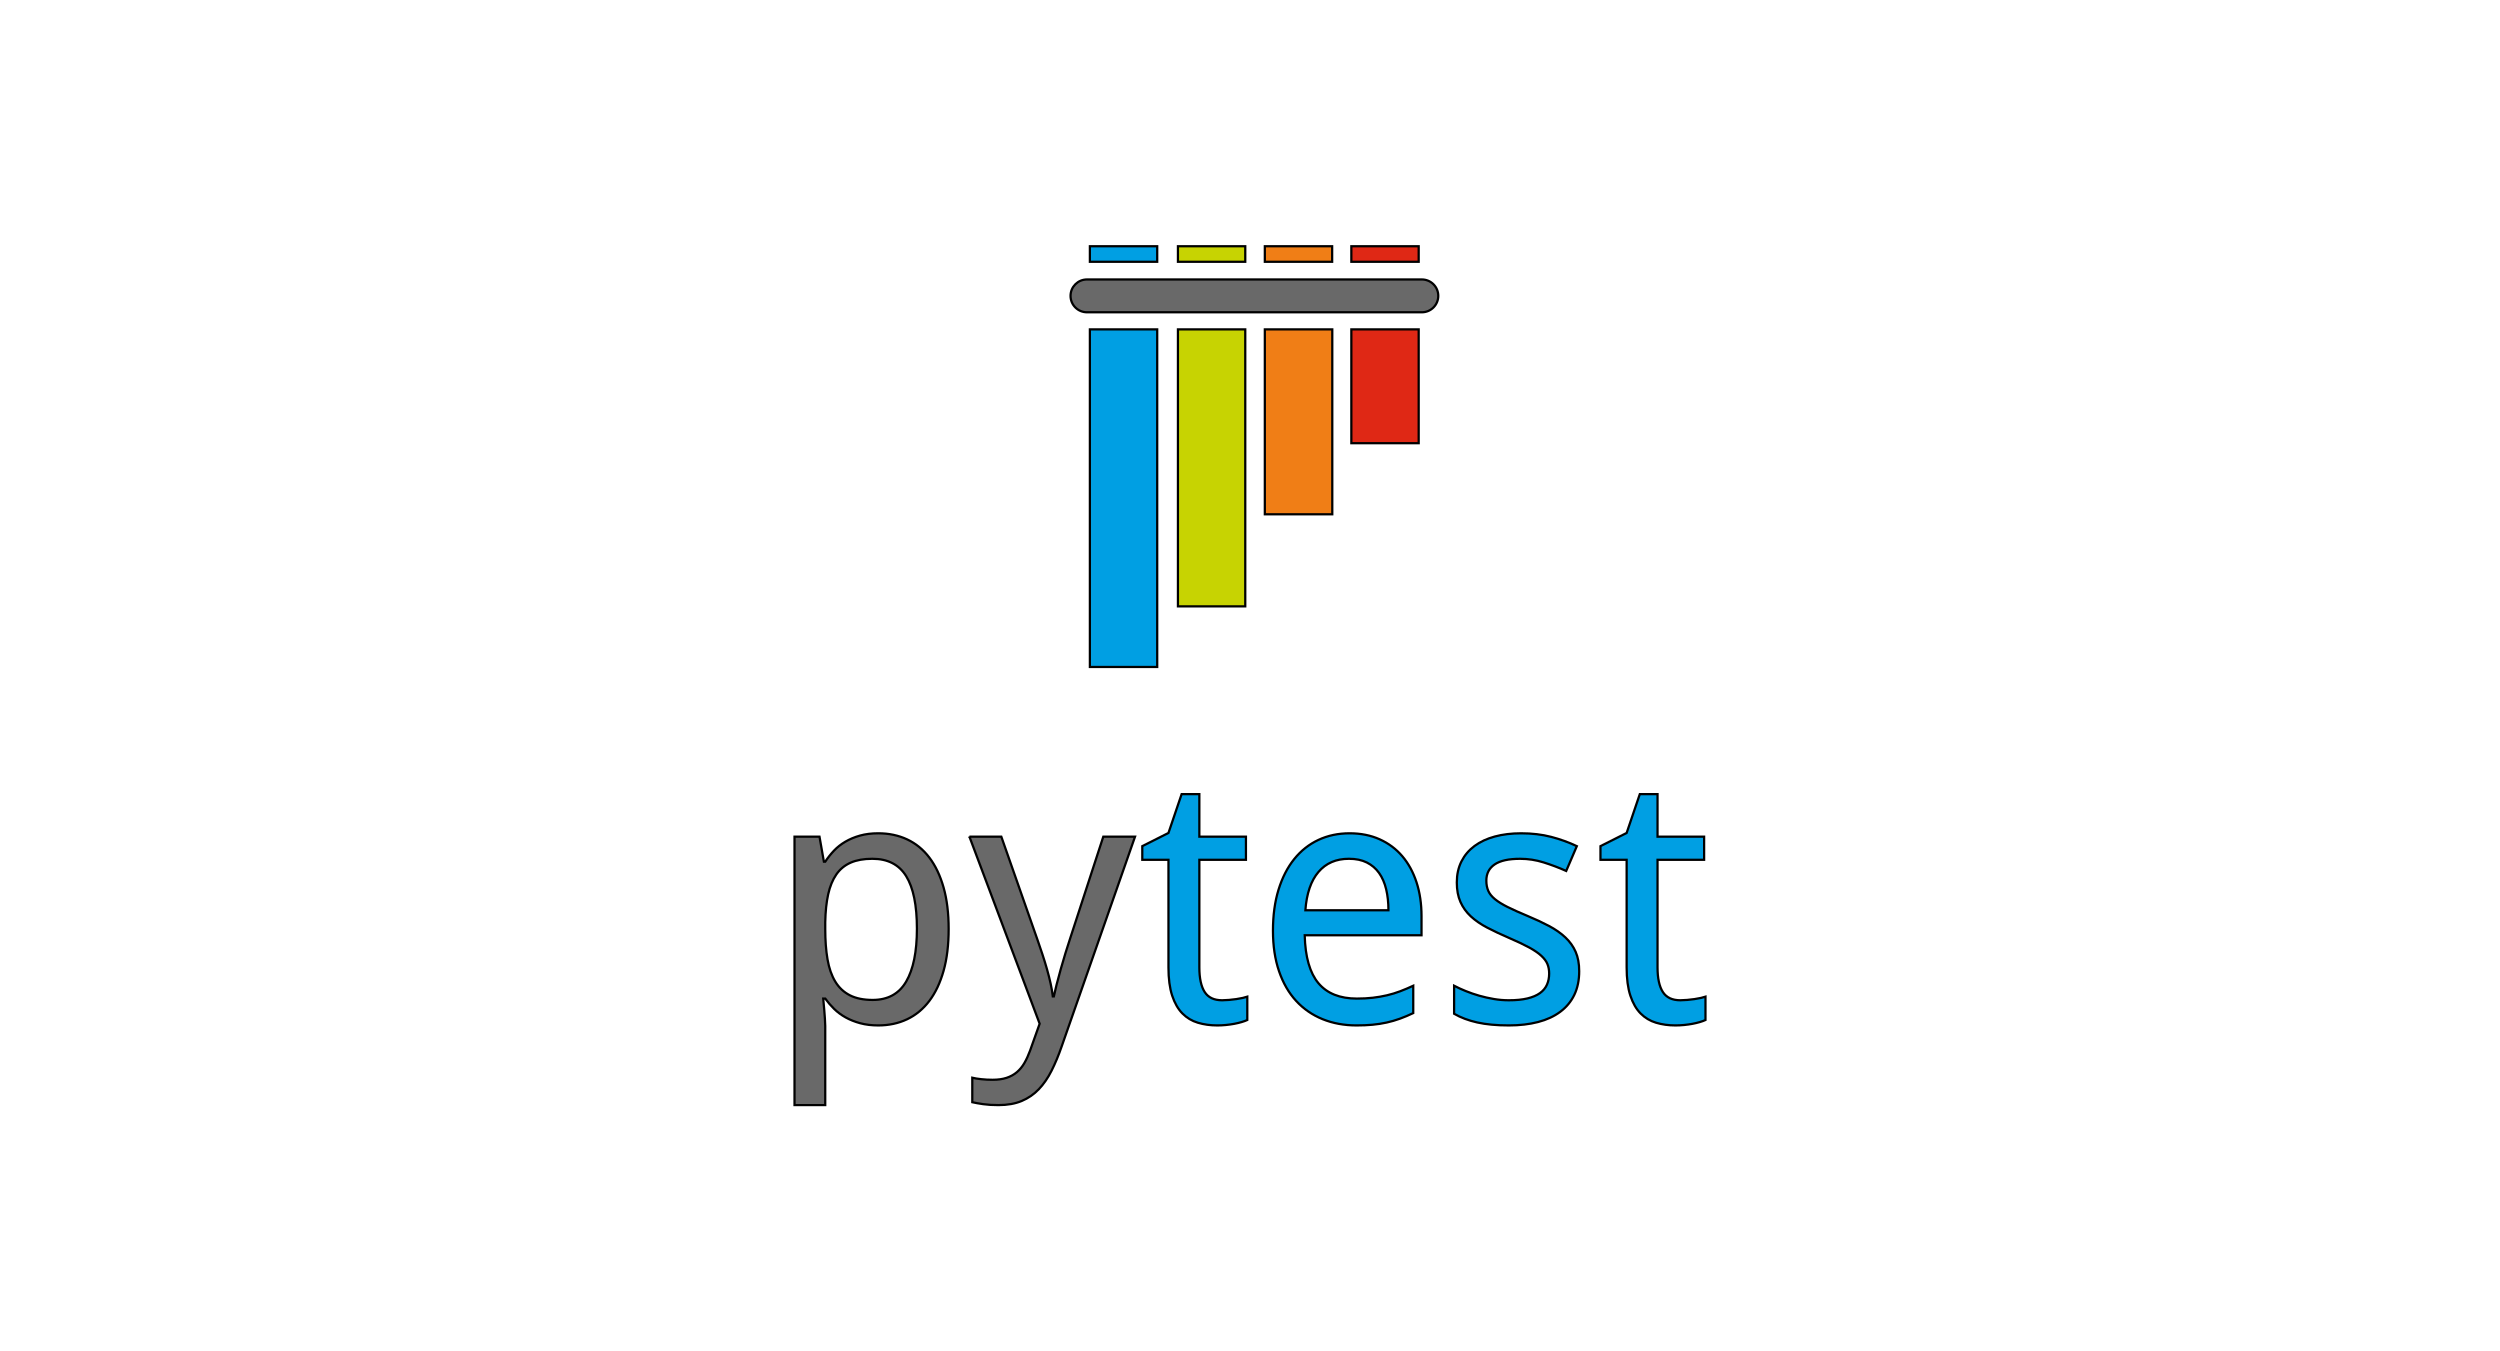 <?xml version="1.0" encoding="utf-8"?>
<svg xmlns="http://www.w3.org/2000/svg" width="1110" height="600">
 <g>
  <title>Layer 1</title>
  <g stroke="null">
   <g stroke="null" id="svg_5">
    <g stroke="null" id="svg_7">
     <path stroke="null" id="svg_10" fill="#696969" d="m482.609,124.081l148.697,0c4.025,0 7.288,3.263 7.288,7.288l0,0c0,4.025 -3.263,7.288 -7.288,7.288l-148.697,0c-4.025,0 -7.288,-3.263 -7.288,-7.288l0,0c0,-4.025 3.263,-7.288 7.288,-7.288z"/>
     <g stroke="null" id="svg_9">
      <path stroke="null" fill="#009FE3" d="m483.905,109.333l29.898,0l0,6.899l-29.898,0l0,-6.899z"/>
      <path stroke="null" fill="#C7D302" d="m523.002,109.333l29.897,0l0,6.899l-29.897,0l0,-6.899z"/>
      <path stroke="null" fill="#F07E16" d="m561.582,109.333l29.898,0l0,6.899l-29.898,0l0,-6.899z"/>
      <path stroke="null" fill="#DF2815" d="m599.998,109.333l29.898,0l0,6.899l-29.898,0l0,-6.899z"/>
     </g>
     <g stroke="null" id="svg_8">
      <path stroke="null" fill="#DF2815" d="m599.998,146.245l29.898,0l0,50.538l-29.898,0l0,-50.538z"/>
      <path stroke="null" fill="#F07E16" d="m561.582,146.245l29.953,0l0,82.103l-29.953,0l0,-82.103z"/>
      <path stroke="null" fill="#C7D302" d="m523.002,146.245l29.896,0l0,122.983l-29.896,0l0,-122.983z"/>
      <path stroke="null" fill="#009FE3" d="m483.905,146.245l29.898,0l0,149.891l-29.898,0l0,-149.891z"/>
     </g>
    </g>
    <g stroke="null" id="svg_6">
     <path stroke="null" fill="#696969" d="m389.944,455.287q-4.423,0 -8.02,-0.975q-3.598,-0.975 -6.484,-2.586q-2.886,-1.612 -5.097,-3.785q-2.211,-2.174 -3.935,-4.573l-0.9,0q0.225,2.549 0.45,4.872q0.15,1.949 0.3,4.01q0.15,2.061 0.15,3.261l0,35.155l-13.642,0l0,-119.182l11.094,0l1.949,11.094l0.6,0q1.724,-2.624 3.897,-4.91q2.174,-2.286 5.06,-3.973q2.886,-1.687 6.484,-2.698q3.598,-1.012 8.095,-1.012q7.046,0 12.818,2.698q5.772,2.699 9.857,8.058q4.085,5.359 6.334,13.305q2.249,7.945 2.249,18.439q0,10.569 -2.249,18.552q-2.249,7.983 -6.334,13.38q-4.085,5.397 -9.857,8.133q-5.772,2.736 -12.818,2.736zm-2.624,-73.983q-5.697,0 -9.632,1.724q-3.935,1.724 -6.371,5.247q-2.436,3.523 -3.598,8.77q-1.162,5.247 -1.312,12.368l0,3.073q0,7.571 1.012,13.455q1.012,5.884 3.448,9.894q2.436,4.01 6.484,6.072q4.048,2.062 10.119,2.062q10.119,0 14.879,-8.17q4.76,-8.171 4.76,-23.462q0,-15.591 -4.76,-23.312q-4.76,-7.721 -15.029,-7.721z"/>
     <path stroke="null" fill="#696969" d="m430.421,371.485l14.167,0l16.116,45.949q1.049,2.998 2.136,6.296q1.087,3.298 2.024,6.596q0.937,3.298 1.611,6.371q0.675,3.073 0.975,5.697l0.45,0q0.375,-1.874 1.199,-5.097q0.824,-3.223 1.837,-6.858q1.012,-3.636 2.099,-7.159q1.087,-3.523 1.911,-5.997l14.917,-45.799l14.092,0l-32.532,93.022q-2.099,6.072 -4.535,10.906q-2.436,4.835 -5.659,8.208q-3.223,3.373 -7.571,5.21q-4.347,1.836 -10.344,1.836q-3.898,0 -6.746,-0.412q-2.848,-0.412 -4.872,-0.862l0,-10.869q1.574,0.375 3.973,0.637q2.399,0.263 5.022,0.263q3.598,0 6.222,-0.862q2.624,-0.862 4.572,-2.511q1.949,-1.649 3.336,-4.048q1.387,-2.399 2.511,-5.472l4.273,-11.993l-31.182,-83.053z"/>
     <path stroke="null" fill="#009FE3" d="m542.632,444.119q1.349,0 3.036,-0.15q1.687,-0.15 3.261,-0.375q1.574,-0.225 2.886,-0.525q1.312,-0.3 1.986,-0.525l0,10.344q-0.975,0.45 -2.474,0.899q-1.499,0.45 -3.298,0.787q-1.799,0.337 -3.748,0.525q-1.949,0.188 -3.823,0.188q-4.647,0 -8.62,-1.199q-3.973,-1.199 -6.858,-4.123q-2.886,-2.923 -4.535,-7.908q-1.649,-4.985 -1.649,-12.555l0,-47.748l-11.619,0l0,-6.072l11.619,-5.847l5.847,-17.24l7.871,0l0,18.889l20.688,0l0,10.269l-20.688,0l0,47.748q0,7.271 2.361,10.944q2.361,3.673 7.758,3.673z"/>
     <path stroke="null" fill="#009FE3" d="m602.298,455.287q-8.245,0 -15.066,-2.774q-6.821,-2.773 -11.731,-8.095q-4.91,-5.322 -7.608,-13.192q-2.698,-7.871 -2.698,-17.99q0,-10.194 2.474,-18.215q2.473,-8.02 6.971,-13.605q4.497,-5.584 10.756,-8.508q6.259,-2.923 13.83,-2.923q7.421,0 13.342,2.661q5.922,2.661 10.045,7.496q4.122,4.835 6.334,11.619q2.211,6.784 2.211,15.029l0,8.47l-51.87,0q0.375,14.467 6.109,21.288q5.734,6.821 17.053,6.821q3.823,0 7.083,-0.375q3.261,-0.375 6.296,-1.087q3.036,-0.712 5.884,-1.799q2.848,-1.087 5.772,-2.436l0,12.143q-2.998,1.424 -5.884,2.473q-2.886,1.049 -5.921,1.724q-3.036,0.674 -6.296,0.975q-3.261,0.3 -7.084,0.3zm-3.373,-73.983q-8.545,0 -13.53,5.847q-4.985,5.847 -5.809,17.015l36.879,0q0,-5.097 -1.012,-9.332q-1.012,-4.235 -3.148,-7.233q-2.136,-2.998 -5.434,-4.647q-3.298,-1.649 -7.946,-1.649z"/>
     <path stroke="null" fill="#009FE3" d="m701.167,431.226q0,5.997 -2.174,10.494q-2.174,4.497 -6.259,7.533q-4.085,3.036 -9.857,4.535q-5.772,1.499 -12.968,1.499q-8.17,0 -14.017,-1.312q-5.847,-1.312 -10.269,-3.86l0,-12.443q2.324,1.199 5.172,2.361q2.848,1.162 5.997,2.062q3.148,0.899 6.484,1.462q3.336,0.562 6.633,0.562q4.872,0 8.283,-0.824q3.411,-0.824 5.547,-2.361q2.136,-1.537 3.111,-3.748q0.975,-2.211 0.975,-4.91q0,-2.324 -0.75,-4.198q-0.75,-1.874 -2.736,-3.71q-1.986,-1.837 -5.434,-3.711q-3.448,-1.874 -8.845,-4.198q-5.397,-2.324 -9.707,-4.572q-4.31,-2.249 -7.309,-5.022q-2.998,-2.773 -4.61,-6.409q-1.611,-3.636 -1.611,-8.658q0,-5.247 2.061,-9.332q2.061,-4.085 5.809,-6.858q3.748,-2.774 8.995,-4.198q5.247,-1.424 11.693,-1.424q7.271,0 13.305,1.574q6.034,1.574 11.431,4.123l-4.722,11.019q-4.872,-2.174 -10.007,-3.785q-5.135,-1.612 -10.456,-1.612q-7.646,0 -11.319,2.511q-3.673,2.511 -3.673,7.159q0,2.624 0.862,4.572q0.862,1.949 2.961,3.673q2.099,1.724 5.622,3.486q3.523,1.761 8.77,3.935q5.397,2.249 9.632,4.497q4.235,2.249 7.233,5.059q2.998,2.811 4.572,6.409q1.574,3.598 1.574,8.62z"/>
     <path stroke="null" fill="#009FE3" d="m746.066,444.119q1.349,0 3.036,-0.15q1.687,-0.15 3.261,-0.375q1.574,-0.225 2.886,-0.525q1.312,-0.3 1.986,-0.525l0,10.344q-0.975,0.45 -2.474,0.899q-1.499,0.45 -3.298,0.787q-1.799,0.337 -3.748,0.525q-1.949,0.188 -3.823,0.188q-4.647,0 -8.62,-1.199q-3.973,-1.199 -6.859,-4.123q-2.886,-2.923 -4.535,-7.908q-1.649,-4.985 -1.649,-12.555l0,-47.748l-11.618,0l0,-6.072l11.618,-5.847l5.847,-17.24l7.871,0l0,18.889l20.688,0l0,10.269l-20.688,0l0,47.748q0,7.271 2.361,10.944q2.361,3.673 7.758,3.673z"/>
    </g>
   </g>
  </g>
 </g>

</svg>
